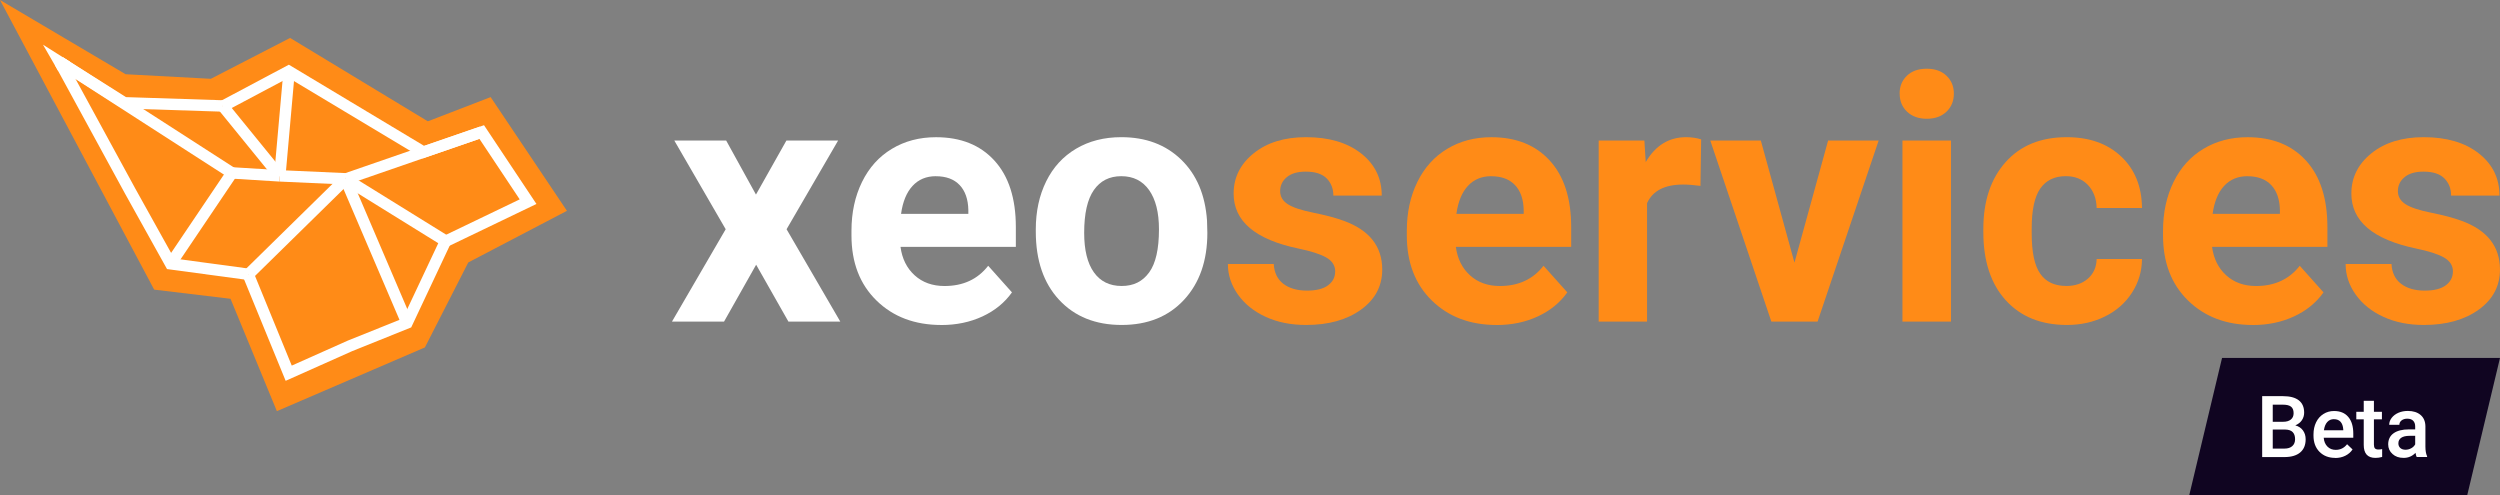 <?xml version="1.0" encoding="UTF-8"?>
<svg id="Layer_2" data-name="Layer 2" xmlns="http://www.w3.org/2000/svg" viewBox="0 0 765.79 151.65">
  <rect x="0" y="0" width="765.79" height="151.65" fill="#808080" stroke="none"/>
  <defs>
    <style>
      .cls-1 {
        fill: #fff;
      }

      .cls-2 {
        fill: #ff8b17;
      }

      .cls-3 {
        fill: #100521;
      }
    </style>
  </defs>
  <g id="Layer_2-2" data-name="Layer 2">
    <g>
      <g>
        <g>
          <g>
            <path class="cls-2" d="M47.22,88.71L0,0,38.48,22.74l26.1,1.4,24.28-12.52,42.19,25.54,19.24-7.42,23.37,34.84-30.22,15.81-13.29,26.03-45.34,19.52-14.2-34.42s-23.37-2.8-23.37-2.8Z"/>
            <polygon class="cls-1" points="68.23 34.21 37.53 33.22 17.4 20.51 19.26 17.55 38.59 29.75 68.34 30.71 68.23 34.21"/>
            <rect class="cls-1" x="42.93" y="4.67" width="3.5" height="62.67" transform="translate(-9.79 54.06) rotate(-57.21)"/>
            <polygon class="cls-1" points="75.89 85.76 51.16 82.42 38.35 59.41 16.79 19.87 19.87 18.19 41.42 57.72 53.37 79.19 76.35 82.29 75.89 85.76"/>
            <rect class="cls-1" x="44.84" y="65.11" width="33.67" height="3.5" transform="translate(-28.24 80.62) rotate(-56.01)"/>
            <rect class="cls-1" x="70.07" y="67.72" width="41.75" height="3.5" transform="translate(-22.62 83.59) rotate(-44.46)"/>
            <polygon class="cls-1" points="87.5 116.65 74.43 84.76 77.67 83.43 89.37 111.99 106.54 104.33 123.39 97.56 134.92 73.07 138.08 74.55 125.96 100.29 107.9 107.55 87.5 116.65"/>
            <rect class="cls-1" x="113.48" y="52.83" width="3.5" height="48.02" transform="translate(-20.94 51.54) rotate(-23.17)"/>
            <rect class="cls-1" x="119.46" y="46.3" width="3.5" height="36.13" transform="translate(2.66 133.5) rotate(-58.22)"/>
            <polygon class="cls-1" points="129.51 48.51 88.38 23.84 69.1 34.08 67.47 30.99 88.48 19.82 129.91 44.68 146.98 38.79 148.13 42.09 129.51 48.51"/>
            <polygon class="cls-1" points="137.32 75.46 135.81 72.31 159.19 61.07 146.85 42.53 106.43 56.5 105.28 53.2 148.26 38.35 164.32 62.48 137.32 75.46"/>
            <rect class="cls-1" x="75.24" y="29.43" width="3.5" height="27.6" transform="translate(-10.01 58.3) rotate(-39.14)"/>
            <rect class="cls-1" x="76.61" y="46.06" width="3.5" height="14.72" transform="translate(20.21 128.33) rotate(-86.46)"/>
            <rect class="cls-1" x="94.03" y="44.24" width="3.5" height="20.17" transform="translate(37.2 147.56) rotate(-87.42)"/>
            <rect class="cls-1" x="71.69" y="36.8" width="30.76" height="3.5" transform="translate(40.95 121.86) rotate(-84.91)"/>
            <polygon class="cls-1" points="17.86 21.82 13.17 13.69 21.49 18.95 17.86 21.82"/>
          </g>
          <path class="cls-1" d="M231.56,59.61l9.33-16.56h15.84l-15.79,27.17,16.46,28.3h-15.89l-9.89-17.43-9.84,17.43h-15.95l16.46-28.3-15.74-27.17h15.89l9.13,16.56Z"/>
          <path class="cls-1" d="M288.36,99.55c-8.13,0-14.76-2.49-19.87-7.49-5.11-4.99-7.67-11.64-7.67-19.94v-1.44c0-5.57,1.08-10.55,3.23-14.94,2.15-4.39,5.2-7.78,9.15-10.15,3.95-2.38,8.45-3.56,13.51-3.56,7.59,0,13.56,2.39,17.92,7.18,4.36,4.79,6.54,11.57,6.54,20.35v6.05h-35.33c.48,3.62,1.92,6.53,4.33,8.72,2.41,2.19,5.46,3.28,9.15,3.28,5.71,0,10.17-2.07,13.38-6.2l7.28,8.15c-2.22,3.14-5.23,5.6-9.02,7.36-3.79,1.76-8,2.64-12.61,2.64Zm-1.69-45.58c-2.94,0-5.32,1-7.15,2.99-1.83,1.99-3,4.84-3.51,8.55h20.61v-1.18c-.07-3.3-.96-5.84-2.67-7.65-1.71-1.8-4.14-2.7-7.28-2.7Z"/>
          <path class="cls-1" d="M317.28,70.27c0-5.5,1.06-10.41,3.18-14.71,2.12-4.31,5.17-7.64,9.15-10,3.98-2.36,8.6-3.54,13.87-3.54,7.49,0,13.59,2.29,18.33,6.87,4.73,4.58,7.37,10.8,7.92,18.66l.1,3.79c0,8.51-2.38,15.34-7.13,20.48-4.75,5.14-11.12,7.72-19.12,7.72s-14.38-2.56-19.15-7.69c-4.77-5.13-7.15-12.1-7.15-20.92v-.67Zm14.82,1.05c0,5.27,.99,9.3,2.97,12.09,1.98,2.79,4.82,4.19,8.51,4.19s6.39-1.38,8.41-4.13c2.02-2.76,3.02-7.16,3.02-13.22,0-5.17-1.01-9.17-3.02-12.02-2.02-2.84-4.85-4.26-8.51-4.26s-6.43,1.41-8.41,4.24-2.97,7.2-2.97,13.12Z"/>
          <g>
            <path class="cls-2" d="M409,83.19c0-1.81-.9-3.24-2.69-4.28-1.79-1.04-4.67-1.97-8.64-2.79-13.19-2.77-19.79-8.37-19.79-16.82,0-4.92,2.04-9.03,6.13-12.33,4.08-3.3,9.42-4.95,16.02-4.95,7.04,0,12.67,1.66,16.89,4.97,4.22,3.32,6.33,7.62,6.33,12.92h-14.82c0-2.12-.68-3.87-2.05-5.26-1.37-1.38-3.5-2.08-6.41-2.08-2.5,0-4.43,.56-5.79,1.69-1.37,1.13-2.05,2.56-2.05,4.31,0,1.64,.78,2.97,2.33,3.97,1.55,1.01,4.18,1.88,7.87,2.62,3.69,.74,6.8,1.56,9.33,2.49,7.83,2.87,11.74,7.84,11.74,14.92,0,5.06-2.17,9.15-6.51,12.28-4.34,3.13-9.95,4.69-16.82,4.69-4.65,0-8.78-.83-12.38-2.49-3.61-1.66-6.43-3.93-8.49-6.82-2.05-2.89-3.08-6.01-3.08-9.36h14.05c.14,2.63,1.11,4.65,2.92,6.05,1.81,1.4,4.24,2.1,7.28,2.1,2.84,0,4.98-.54,6.43-1.62,1.45-1.08,2.18-2.49,2.18-4.23Z"/>
            <path class="cls-2" d="M458.47,99.55c-8.13,0-14.76-2.49-19.87-7.49-5.11-4.99-7.67-11.64-7.67-19.94v-1.44c0-5.57,1.08-10.55,3.23-14.94,2.15-4.39,5.2-7.78,9.15-10.15,3.95-2.38,8.45-3.56,13.51-3.56,7.59,0,13.56,2.39,17.92,7.18,4.36,4.79,6.54,11.57,6.54,20.35v6.05h-35.33c.48,3.62,1.92,6.53,4.33,8.72,2.41,2.19,5.46,3.28,9.15,3.28,5.71,0,10.17-2.07,13.38-6.2l7.28,8.15c-2.22,3.14-5.23,5.6-9.02,7.36-3.79,1.76-8,2.64-12.61,2.64Zm-1.69-45.58c-2.94,0-5.32,1-7.15,2.99-1.83,1.99-3,4.84-3.51,8.55h20.61v-1.18c-.07-3.3-.96-5.84-2.67-7.65-1.71-1.8-4.14-2.7-7.28-2.7Z"/>
            <path class="cls-2" d="M520.87,56.94c-2.02-.27-3.79-.41-5.33-.41-5.61,0-9.28,1.9-11.02,5.69v36.3h-14.82V43.05h14l.41,6.61c2.97-5.09,7.09-7.64,12.36-7.64,1.64,0,3.18,.22,4.62,.67l-.21,14.25Z"/>
            <path class="cls-2" d="M549.68,80.43l10.3-37.38h15.48l-18.71,55.47h-14.15l-18.71-55.47h15.48l10.3,37.38Z"/>
            <path class="cls-2" d="M581.88,28.69c0-2.22,.74-4.05,2.23-5.49,1.49-1.44,3.51-2.15,6.08-2.15s4.54,.72,6.05,2.15,2.26,3.26,2.26,5.49-.76,4.1-2.28,5.54c-1.52,1.44-3.53,2.15-6.02,2.15s-4.5-.72-6.02-2.15c-1.52-1.44-2.28-3.28-2.28-5.54Zm15.74,69.83h-14.87V43.05h14.87v55.47Z"/>
            <path class="cls-2" d="M632.9,87.6c2.73,0,4.96-.75,6.67-2.26,1.71-1.5,2.6-3.5,2.67-6h13.89c-.03,3.76-1.06,7.2-3.08,10.33-2.02,3.13-4.78,5.55-8.28,7.28-3.5,1.73-7.38,2.59-11.61,2.59-7.93,0-14.18-2.52-18.76-7.56-4.58-5.04-6.87-12-6.87-20.89v-.97c0-8.54,2.27-15.36,6.82-20.46,4.54-5.09,10.78-7.64,18.71-7.64,6.94,0,12.5,1.97,16.69,5.92,4.19,3.95,6.31,9.2,6.38,15.77h-13.89c-.07-2.89-.96-5.23-2.67-7.04-1.71-1.8-3.97-2.71-6.77-2.71-3.45,0-6.06,1.26-7.82,3.77-1.76,2.52-2.64,6.6-2.64,12.25v1.54c0,5.72,.87,9.83,2.61,12.32,1.74,2.5,4.39,3.75,7.95,3.75Z"/>
            <path class="cls-2" d="M690.11,99.55c-8.13,0-14.76-2.49-19.87-7.49-5.11-4.99-7.67-11.64-7.67-19.94v-1.44c0-5.57,1.08-10.55,3.23-14.94,2.15-4.39,5.2-7.78,9.15-10.15,3.95-2.38,8.45-3.56,13.51-3.56,7.59,0,13.56,2.39,17.92,7.18,4.36,4.79,6.54,11.57,6.54,20.35v6.05h-35.33c.48,3.62,1.92,6.53,4.33,8.72,2.41,2.19,5.46,3.28,9.15,3.28,5.71,0,10.17-2.07,13.38-6.2l7.28,8.15c-2.22,3.14-5.23,5.6-9.02,7.36-3.79,1.76-8,2.64-12.61,2.64Zm-1.69-45.58c-2.94,0-5.32,1-7.15,2.99-1.83,1.99-3,4.84-3.51,8.55h20.61v-1.18c-.07-3.3-.96-5.84-2.67-7.65-1.71-1.8-4.14-2.7-7.28-2.7Z"/>
            <path class="cls-2" d="M751.38,83.19c0-1.81-.9-3.24-2.69-4.28-1.79-1.04-4.67-1.97-8.64-2.79-13.19-2.77-19.79-8.37-19.79-16.82,0-4.92,2.04-9.03,6.13-12.33,4.08-3.3,9.42-4.95,16.02-4.95,7.04,0,12.67,1.66,16.89,4.97,4.22,3.32,6.33,7.62,6.33,12.92h-14.82c0-2.12-.68-3.87-2.05-5.26-1.37-1.38-3.5-2.08-6.41-2.08-2.5,0-4.43,.56-5.79,1.69-1.37,1.13-2.05,2.56-2.05,4.31,0,1.64,.78,2.97,2.33,3.97,1.55,1.01,4.18,1.88,7.87,2.62,3.69,.74,6.8,1.56,9.33,2.49,7.83,2.87,11.74,7.84,11.74,14.92,0,5.06-2.17,9.15-6.51,12.28-4.34,3.13-9.95,4.69-16.82,4.69-4.65,0-8.78-.83-12.38-2.49-3.61-1.66-6.43-3.93-8.49-6.82-2.05-2.89-3.08-6.01-3.08-9.36h14.05c.14,2.63,1.11,4.65,2.92,6.05,1.81,1.4,4.24,2.1,7.28,2.1,2.84,0,4.98-.54,6.43-1.62,1.45-1.08,2.18-2.49,2.18-4.23Z"/>
          </g>
        </g>
        <path class="cls-3" d="M765.79,109.64h-85.14l-10.04,42.01h85.15l10.03-42.01h0Z"/>
      </g>
      <g>
        <path class="cls-1" d="M692.94,140v-18.65h6.39c2.11,0,3.72,.42,4.82,1.27,1.1,.85,1.65,2.11,1.65,3.78,0,.85-.23,1.62-.69,2.31s-1.14,1.21-2.02,1.59c1.01,.27,1.79,.79,2.34,1.54,.55,.76,.83,1.66,.83,2.72,0,1.75-.56,3.1-1.68,4.04s-2.73,1.41-4.82,1.41h-6.8Zm3.24-10.8h3.18c1.01,0,1.79-.23,2.36-.69s.85-1.1,.85-1.94c0-.92-.26-1.59-.79-2-.53-.41-1.34-.61-2.45-.61h-3.15v5.24Zm0,2.38v5.83h3.6c1.02,0,1.81-.25,2.38-.76,.57-.5,.86-1.2,.86-2.1,0-1.94-.99-2.93-2.97-2.97h-3.87Z"/>
        <path class="cls-1" d="M715.3,140.26c-1.97,0-3.57-.62-4.8-1.86-1.23-1.24-1.84-2.9-1.84-4.96v-.38c0-1.38,.27-2.62,.8-3.71,.53-1.09,1.28-1.94,2.25-2.54,.96-.61,2.04-.91,3.23-.91,1.89,0,3.35,.6,4.37,1.81,1.03,1.21,1.54,2.91,1.54,5.11v1.26h-9.06c.09,1.14,.48,2.05,1.15,2.72s1.51,1,2.53,1c1.43,0,2.59-.58,3.48-1.73l1.68,1.6c-.55,.83-1.3,1.47-2.22,1.93s-1.97,.69-3.12,.69Zm-.37-11.87c-.85,0-1.54,.3-2.07,.9-.53,.6-.86,1.43-1.01,2.5h5.93v-.23c-.07-1.04-.35-1.83-.83-2.36s-1.16-.8-2.02-.8Z"/>
        <path class="cls-1" d="M727.17,122.77v3.37h2.45v2.31h-2.45v7.74c0,.53,.1,.91,.31,1.15s.58,.35,1.12,.35c.36,0,.72-.04,1.09-.13v2.41c-.71,.2-1.39,.29-2.05,.29-2.39,0-3.59-1.32-3.59-3.96v-7.85h-2.28v-2.31h2.28v-3.37h3.11Z"/>
        <path class="cls-1" d="M740.27,140c-.14-.27-.26-.7-.36-1.29-.99,1.03-2.2,1.55-3.64,1.55s-2.53-.4-3.41-1.19c-.88-.79-1.32-1.78-1.32-2.95,0-1.48,.55-2.61,1.65-3.4s2.67-1.19,4.71-1.19h1.91v-.91c0-.72-.2-1.29-.6-1.72s-1.01-.65-1.83-.65c-.71,0-1.29,.18-1.74,.53-.45,.35-.68,.8-.68,1.35h-3.11c0-.76,.25-1.47,.76-2.13s1.19-1.18,2.06-1.56,1.83-.56,2.9-.56c1.62,0,2.92,.41,3.88,1.22s1.46,1.96,1.49,3.44v6.25c0,1.25,.17,2.24,.52,2.98v.22h-3.18Zm-3.42-2.24c.61,0,1.19-.15,1.74-.45s.95-.7,1.22-1.2v-2.61h-1.68c-1.15,0-2.02,.2-2.6,.6-.58,.4-.87,.97-.87,1.7,0,.6,.2,1.07,.59,1.43,.4,.35,.93,.53,1.6,.53Z"/>
      </g>
    </g>
  </g>
</svg>